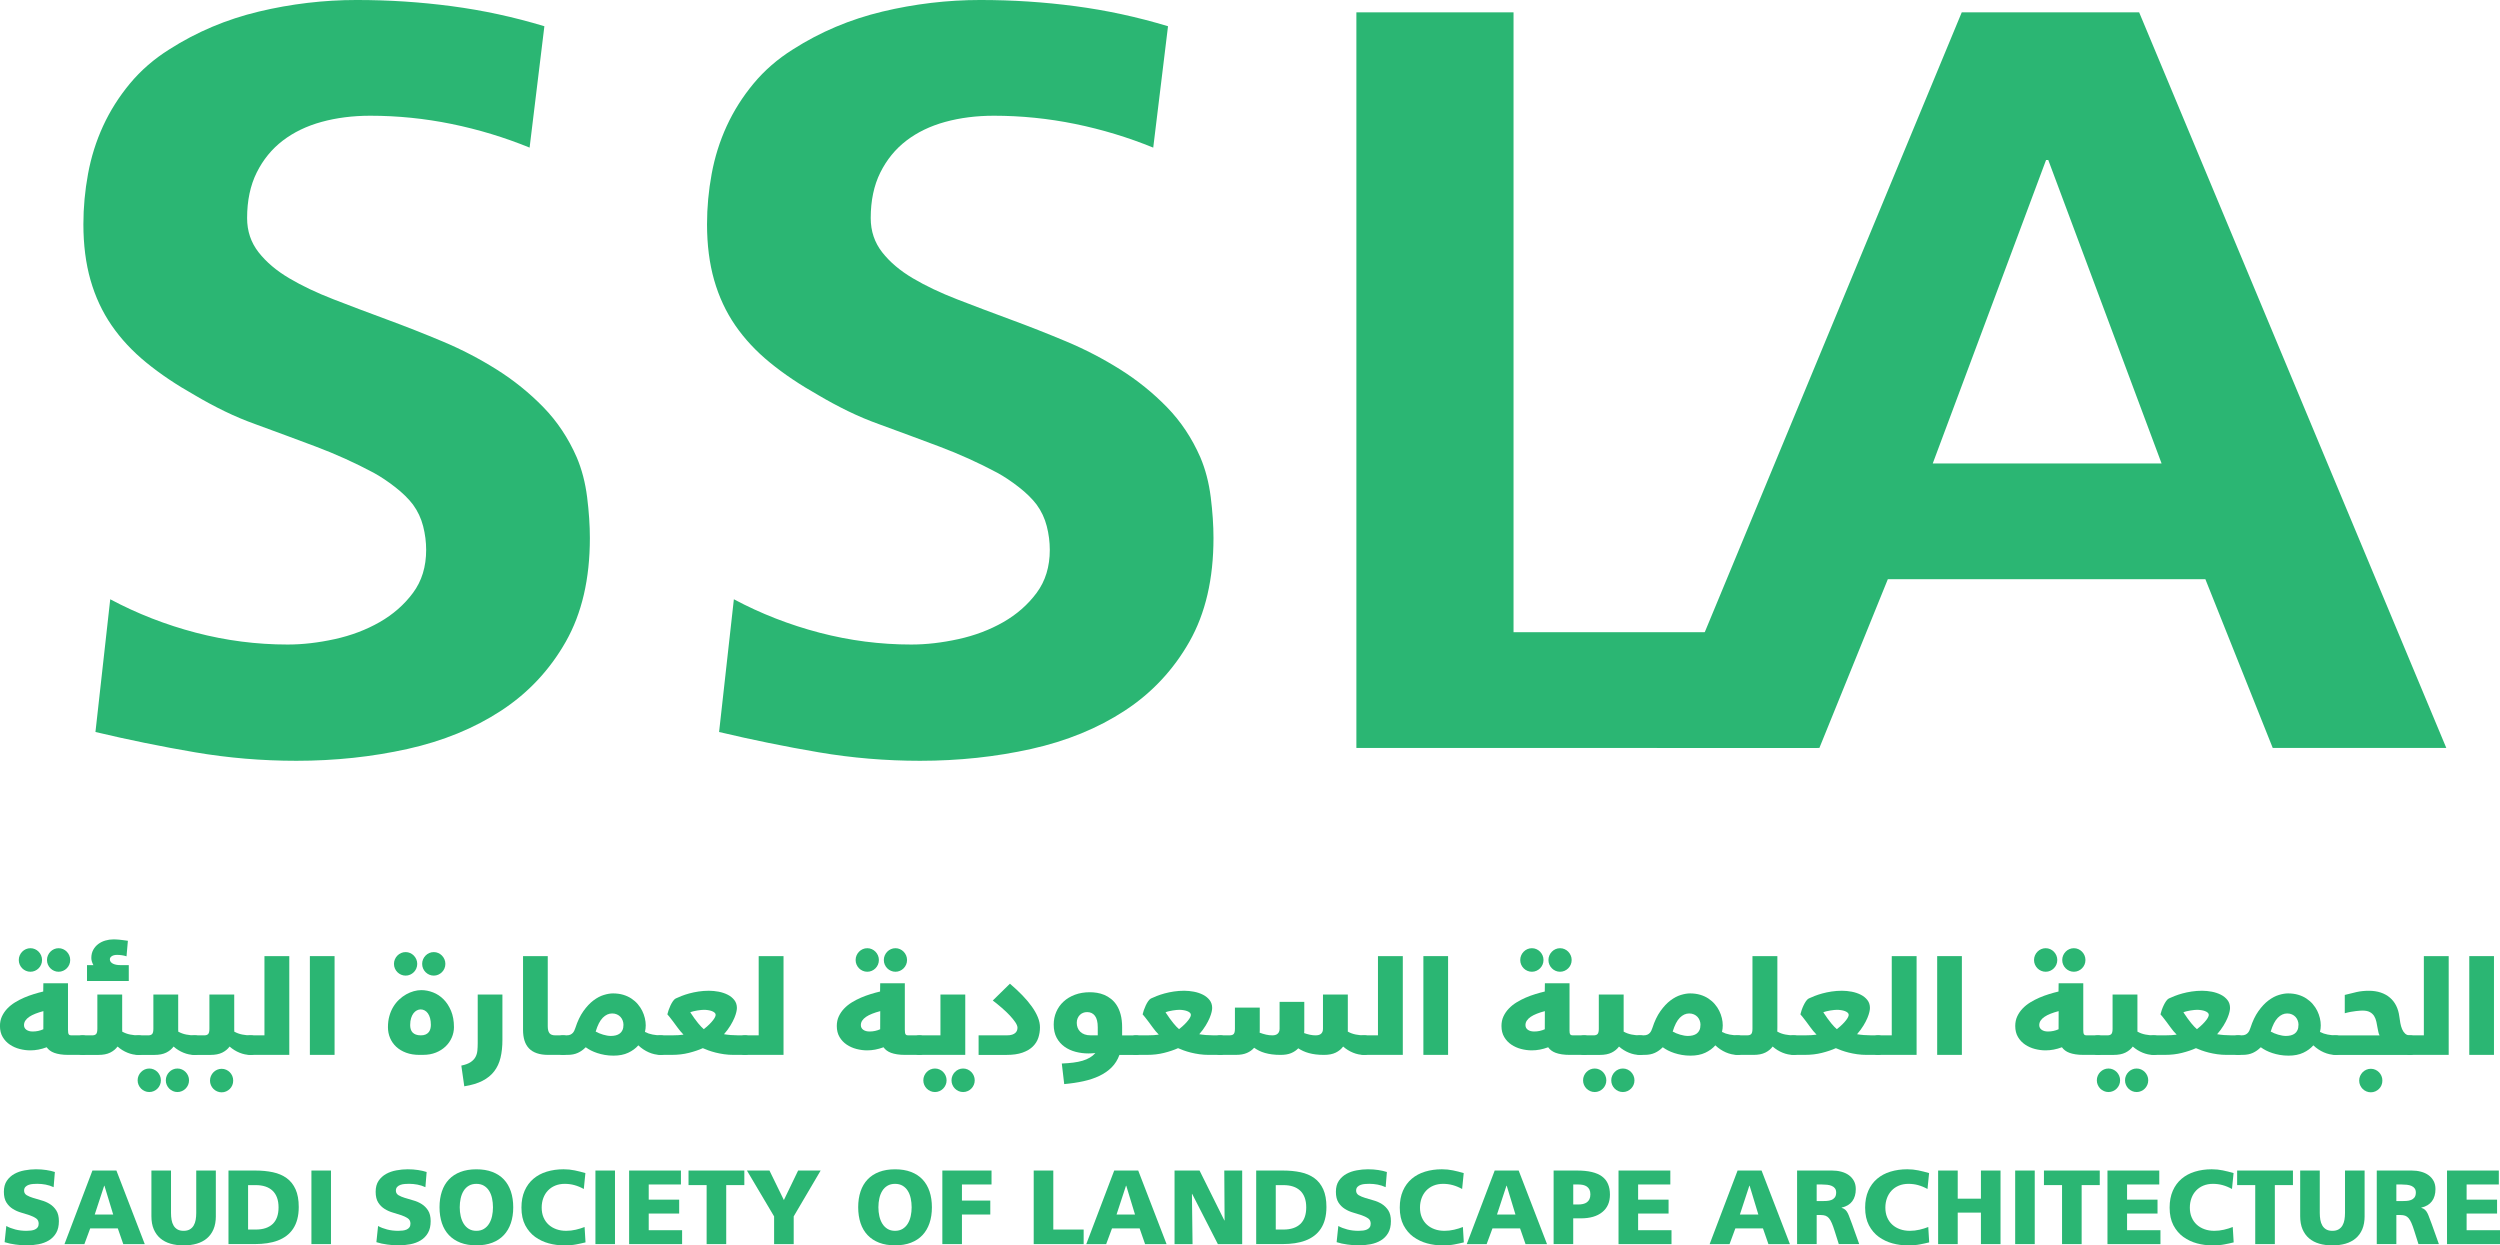 <?xml version="1.0" encoding="UTF-8"?>
<svg id="Layer_2" data-name="Layer 2" xmlns="http://www.w3.org/2000/svg" viewBox="0 0 1210.81 603.17">
  <defs>
    <style>
      .cls-1 {
        fill: #2bb673;
        stroke-width: 0px;
      }
    </style>
  </defs>
  <g id="Layer_1-2" data-name="Layer 1">
    <g>
      <g>
        <g>
          <path class="cls-1" d="m256.52,71.5c-12.2-4.98-24.79-8.8-37.79-11.46-12.99-2.65-26.12-3.99-39.38-3.99-8.49,0-16.35,1-23.6,2.99-7.25,1.99-13.52,5.03-18.83,9.09-5.3,4.07-9.5,9.22-12.6,15.45-3.09,6.23-4.64,13.58-4.64,22.05,0,6.31,1.86,11.83,5.57,16.57,3.71,4.73,8.66,8.93,14.85,12.58,6.19,3.66,13.35,7.06,21.48,10.21,8.13,3.16,16.71,6.4,25.72,9.72,9.02,3.32,18.07,6.89,27.18,10.71,9.1,3.82,17.81,8.35,26.12,13.58,8.31,5.23,15.82,11.3,22.54,18.19,6.72,6.89,12.11,14.99,16.18,24.29,2.47,5.82,4.15,12.25,5.04,19.31.88,7.06,1.33,13.66,1.33,19.81,0,19.77-3.89,36.5-11.67,50.2-7.78,13.7-18.21,24.83-31.29,33.38-13.08,8.56-28.2,14.74-45.35,18.56-17.15,3.82-35.09,5.73-53.83,5.73-16.62,0-32.97-1.37-49.06-4.11-16.09-2.74-32.18-6.02-48.26-9.84l7.16-64.28c13.08,6.98,26.92,12.38,41.5,16.19,14.58,3.82,29.39,5.73,44.42,5.73,7.25,0,14.85-.87,22.81-2.62,7.96-1.74,15.2-4.49,21.74-8.22,6.54-3.74,11.93-8.47,16.18-14.2s6.36-12.66,6.36-20.8c0-3.82-.49-7.64-1.46-11.46-.97-3.82-2.61-7.31-4.91-10.46-2.12-2.82-5-5.64-8.62-8.47-3.63-2.82-7.12-5.15-10.47-6.98-9.02-4.82-18.39-9.05-28.11-12.71-9.72-3.65-19.36-7.23-28.9-10.71-5.13-1.83-10.17-3.94-15.12-6.35-4.95-2.41-9.81-5.02-14.58-7.85-8.84-4.98-16.62-10.21-23.34-15.7-6.72-5.48-12.33-11.5-16.84-18.06-4.51-6.56-7.91-13.87-10.21-21.92-2.3-8.05-3.45-17.07-3.45-27.03,0-8.14.75-16.28,2.25-24.42,1.5-8.14,3.93-15.86,7.29-23.17,3.36-7.31,7.69-14.16,12.99-20.55,5.3-6.39,11.67-11.92,19.09-16.57,13.26-8.47,27.71-14.57,43.36-18.31,15.65-3.74,31.42-5.61,47.33-5.61s30.89,1,46.01,2.99,30.1,5.23,44.95,9.72l-7.16,58.8Z"/>
          <path class="cls-1" d="m558.55,71.5c-12.2-4.98-24.79-8.8-37.79-11.46-12.99-2.65-26.12-3.99-39.38-3.99-8.49,0-16.35,1-23.6,2.99-7.25,1.99-13.52,5.03-18.83,9.09-5.3,4.07-9.5,9.22-12.6,15.45-3.09,6.23-4.64,13.58-4.64,22.05,0,6.31,1.86,11.83,5.57,16.57,3.71,4.73,8.66,8.93,14.85,12.58,6.19,3.66,13.35,7.06,21.48,10.21,8.13,3.16,16.71,6.4,25.72,9.72,9.02,3.32,18.07,6.89,27.18,10.71,9.1,3.82,17.81,8.35,26.12,13.58,8.31,5.23,15.82,11.3,22.54,18.19,6.72,6.89,12.11,14.99,16.18,24.29,2.47,5.82,4.15,12.25,5.04,19.31.88,7.06,1.33,13.66,1.33,19.81,0,19.77-3.89,36.5-11.67,50.2-7.78,13.7-18.21,24.83-31.29,33.38-13.08,8.56-28.2,14.74-45.34,18.56-17.15,3.82-35.09,5.73-53.83,5.73-16.62,0-32.97-1.37-49.06-4.11-16.09-2.74-32.18-6.02-48.26-9.84l7.16-64.28c13.08,6.98,26.92,12.38,41.5,16.19,14.58,3.82,29.39,5.73,44.42,5.73,7.25,0,14.85-.87,22.81-2.62,7.96-1.74,15.2-4.49,21.74-8.22,6.54-3.74,11.93-8.47,16.18-14.2,4.24-5.73,6.36-12.66,6.36-20.8,0-3.82-.49-7.64-1.46-11.46-.97-3.82-2.61-7.31-4.91-10.46-2.12-2.82-5-5.64-8.62-8.47-3.62-2.82-7.12-5.15-10.47-6.98-9.02-4.82-18.39-9.05-28.11-12.71-9.72-3.65-19.36-7.23-28.9-10.71-5.13-1.83-10.17-3.94-15.12-6.35-4.95-2.41-9.81-5.02-14.58-7.85-8.84-4.98-16.62-10.21-23.34-15.7-6.72-5.48-12.33-11.5-16.84-18.06-4.51-6.56-7.91-13.87-10.21-21.92-2.3-8.05-3.45-17.07-3.45-27.03,0-8.14.75-16.28,2.25-24.42,1.5-8.14,3.93-15.86,7.29-23.17,3.36-7.31,7.69-14.16,12.99-20.55,5.3-6.39,11.67-11.92,19.09-16.57,13.26-8.47,27.71-14.57,43.36-18.31,15.65-3.74,31.42-5.61,47.33-5.61s30.89,1,46.01,2.99,30.1,5.23,44.95,9.72l-7.16,58.8Z"/>
          <path class="cls-1" d="m656.93,5.98h76.11v300.21h147.17v56.06h-223.28V5.98Z"/>
        </g>
        <path class="cls-1" d="m950.12,5.98h85.92l148.76,356.27h-84.06l-32.62-81.72h-153.8l-33.15,81.72h-78.76L950.12,5.98Zm41.9,71.5h-1.06l-54.89,146.99h110.84l-54.89-146.99Z"/>
        <g>
          <path class="cls-1" d="m32.95,498.91c0,.49.02.89.07,1.21.04.32.13.58.25.78.12.2.29.34.5.42.21.08.49.12.85.12h5.41c.51,0,.91.07,1.21.22.3.14.52.37.66.66.14.3.23.69.27,1.18.03.49.05,1.06.05,1.73v1.76c0,.86-.04,1.56-.12,2.08-.08.52-.2.91-.37,1.18-.17.27-.39.44-.66.53-.28.09-.63.13-1.05.13h-6.94c-1.46,0-2.76-.09-3.89-.27-1.13-.18-2.11-.42-2.94-.73-.83-.31-1.54-.69-2.14-1.15-.6-.45-1.1-.97-1.5-1.54-1.4.51-2.74.89-4.02,1.13-1.28.24-2.59.37-3.92.37-1.71,0-3.43-.23-5.17-.68-1.74-.45-3.32-1.16-4.73-2.11-1.42-.95-2.57-2.18-3.46-3.67-.89-1.49-1.33-3.28-1.33-5.36,0-1.71.32-3.25.96-4.63.64-1.38,1.5-2.64,2.57-3.77s2.32-2.13,3.74-3.01c1.42-.87,2.9-1.64,4.45-2.31,1.55-.66,3.12-1.24,4.72-1.73,1.59-.49,3.1-.9,4.52-1.23,0-.64.01-1.3.03-1.98.02-.67.03-1.34.03-2.01h11.93v22.69Zm-23.85-33.95c0-.8.15-1.54.45-2.23.3-.69.7-1.29,1.21-1.81.51-.52,1.11-.93,1.79-1.23.69-.3,1.42-.45,2.19-.45s1.5.15,2.18.45c.68.3,1.27.71,1.78,1.23.51.52.91,1.12,1.21,1.81.3.69.45,1.43.45,2.23s-.15,1.54-.45,2.23-.7,1.28-1.21,1.79c-.51.51-1.1.91-1.78,1.21-.68.3-1.4.45-2.18.45s-1.51-.15-2.19-.45c-.69-.3-1.28-.7-1.79-1.21-.51-.51-.91-1.11-1.21-1.79s-.45-1.43-.45-2.23Zm11.93,24.75c-1.44.38-2.74.79-3.9,1.25s-2.15.96-2.96,1.51-1.43,1.16-1.88,1.83c-.44.66-.66,1.39-.66,2.19,0,.95.39,1.71,1.16,2.26.77.55,1.79.83,3.06.83.91,0,1.8-.09,2.67-.28.87-.19,1.7-.46,2.47-.81l.03-8.77Zm1.73-24.75c0-.8.15-1.54.45-2.23.3-.69.7-1.29,1.21-1.81.51-.52,1.1-.93,1.78-1.23.68-.3,1.4-.45,2.18-.45s1.5.15,2.18.45c.68.3,1.27.71,1.78,1.23.51.52.91,1.12,1.21,1.81.3.69.45,1.43.45,2.23s-.15,1.54-.45,2.23-.7,1.28-1.21,1.79c-.51.51-1.1.91-1.78,1.21-.68.3-1.4.45-2.18.45s-1.5-.15-2.18-.45c-.68-.3-1.27-.7-1.78-1.21-.51-.51-.91-1.11-1.21-1.79s-.45-1.43-.45-2.23Z"/>
          <path class="cls-1" d="m59.2,498.85v.4c0,.13-.01.25-.03.37,1.2.69,2.49,1.16,3.87,1.43,1.38.27,2.71.4,3.97.4h.17c.53,0,.94.07,1.23.22.29.14.51.37.66.66.15.3.25.69.28,1.18.03.49.05,1.06.05,1.73v1.76c0,.86-.04,1.56-.12,2.08-.08.52-.2.91-.37,1.18-.17.27-.39.44-.68.53-.29.09-.64.13-1.06.13h-.27c-1.68,0-3.4-.35-5.15-1.06-1.75-.71-3.36-1.71-4.82-2.99-.89,1.22-2.08,2.2-3.57,2.94-1.5.74-3.39,1.11-5.7,1.11h-7.71c-.42,0-.77-.04-1.06-.13-.29-.09-.52-.27-.68-.53-.17-.27-.29-.66-.37-1.18-.08-.52-.12-1.21-.12-2.08v-1.76c0-.67.02-1.24.05-1.73.03-.49.13-.88.28-1.18.16-.3.38-.52.66-.66.29-.14.7-.22,1.23-.22h4.65c.93,0,1.59-.22,1.98-.67.39-.44.58-1.28.58-2.52v-16.58h12.02v17.17Zm2.09-35.68c-.75-.24-1.51-.42-2.28-.53-.76-.11-1.52-.17-2.28-.17-1.11,0-1.97.21-2.59.63s-.93.92-.93,1.5c0,.53.15.97.45,1.33.3.35.69.64,1.16.86.48.22,1.01.38,1.59.48.59.1,1.17.15,1.74.15h4.22v7.71h-20.23v-7.71h3.09c-.31-.58-.55-1.15-.73-1.73s-.27-1.14-.27-1.69c0-1.53.32-2.86.95-4,.63-1.14,1.45-2.08,2.46-2.82,1.01-.74,2.14-1.3,3.4-1.66,1.26-.37,2.52-.55,3.79-.55.42,0,.86,0,1.31.02.45.01.95.04,1.5.1.54.06,1.16.13,1.86.22.7.09,1.51.2,2.44.33l-.66,7.54Z"/>
          <path class="cls-1" d="m86.33,498.85v.4c0,.13-.01.25-.03.37,1.2.69,2.49,1.16,3.87,1.43,1.38.27,2.71.4,3.97.4h.17c.53,0,.94.07,1.23.22.29.14.51.37.66.66.15.3.25.69.28,1.18.03.49.05,1.06.05,1.73v1.76c0,.86-.04,1.56-.12,2.08-.08.52-.2.91-.37,1.18-.17.27-.39.44-.68.53-.29.09-.64.13-1.06.13h-.27c-1.68,0-3.4-.35-5.15-1.06-1.75-.71-3.36-1.71-4.82-2.99-.89,1.22-2.08,2.2-3.57,2.94-1.5.74-3.39,1.11-5.7,1.11h-7.71c-.42,0-.77-.04-1.06-.13-.29-.09-.52-.27-.68-.53-.17-.27-.29-.66-.37-1.18-.08-.52-.12-1.21-.12-2.08v-1.76c0-.67.02-1.24.05-1.73.03-.49.13-.88.28-1.18.16-.3.38-.52.66-.66.29-.14.7-.22,1.23-.22h4.65c.93,0,1.59-.22,1.98-.67.39-.44.58-1.28.58-2.52v-16.58h12.02v17.17Zm-19.67,24.38c0-.8.15-1.54.45-2.23s.7-1.29,1.21-1.81c.51-.52,1.11-.93,1.79-1.23.69-.3,1.42-.45,2.19-.45s1.5.15,2.18.45c.68.3,1.27.71,1.78,1.23.51.52.91,1.12,1.21,1.81.3.69.45,1.43.45,2.23s-.15,1.54-.45,2.22c-.3.69-.7,1.29-1.21,1.79-.51.51-1.1.91-1.78,1.21-.68.3-1.4.45-2.18.45s-1.51-.15-2.19-.45c-.69-.3-1.28-.7-1.79-1.21-.51-.51-.91-1.11-1.21-1.79s-.45-1.43-.45-2.22Zm13.65,0c0-.8.15-1.54.45-2.23s.7-1.29,1.21-1.81c.51-.52,1.1-.93,1.78-1.23.68-.3,1.4-.45,2.18-.45s1.5.15,2.18.45c.68.3,1.27.71,1.78,1.23.51.52.91,1.12,1.21,1.81.3.69.45,1.43.45,2.23s-.15,1.54-.45,2.22c-.3.69-.7,1.29-1.21,1.79-.51.51-1.1.91-1.78,1.21-.68.3-1.4.45-2.18.45s-1.5-.15-2.18-.45c-.68-.3-1.27-.7-1.78-1.21-.51-.51-.91-1.11-1.21-1.79s-.45-1.43-.45-2.22Z"/>
          <path class="cls-1" d="m113.47,498.85v.4c0,.13-.01.25-.03.37,1.2.69,2.49,1.16,3.87,1.43,1.38.27,2.71.4,3.97.4h.17c.53,0,.94.07,1.23.22.29.14.51.37.66.66.15.3.25.69.28,1.18.03.49.05,1.06.05,1.73v1.76c0,.86-.04,1.56-.12,2.08-.08.52-.2.91-.37,1.18-.17.27-.39.44-.68.53-.29.09-.64.13-1.06.13h-.27c-1.68,0-3.4-.35-5.15-1.06-1.75-.71-3.36-1.71-4.82-2.99-.89,1.22-2.08,2.2-3.57,2.94-1.5.74-3.39,1.11-5.7,1.11h-7.71c-.42,0-.77-.04-1.06-.13-.29-.09-.52-.27-.68-.53-.17-.27-.29-.66-.37-1.18-.08-.52-.12-1.21-.12-2.08v-1.76c0-.67.02-1.24.05-1.73.03-.49.13-.88.28-1.18.16-.3.38-.52.66-.66.29-.14.7-.22,1.23-.22h4.65c.93,0,1.59-.22,1.98-.67.39-.44.58-1.28.58-2.52v-16.58h12.02v17.17Zm-11.76,24.52c0-.8.15-1.54.45-2.23.3-.69.7-1.29,1.21-1.81.51-.52,1.11-.93,1.79-1.23s1.42-.45,2.19-.45,1.5.15,2.18.45c.68.3,1.27.71,1.78,1.23.51.52.91,1.12,1.2,1.81.29.69.43,1.43.43,2.23s-.14,1.54-.43,2.22c-.29.69-.69,1.29-1.2,1.79-.51.51-1.1.91-1.78,1.21-.68.3-1.4.45-2.18.45s-1.51-.15-2.19-.45c-.69-.3-1.28-.7-1.79-1.21-.51-.51-.91-1.11-1.21-1.79-.3-.69-.45-1.43-.45-2.22Z"/>
          <path class="cls-1" d="m121.38,510.91c-.42,0-.77-.04-1.06-.13-.29-.09-.52-.27-.68-.53-.17-.27-.29-.66-.37-1.18-.08-.52-.12-1.21-.12-2.08v-1.76c0-.67.02-1.24.05-1.73.03-.49.13-.88.28-1.18.16-.3.38-.52.66-.66.29-.14.7-.22,1.23-.22h6.71v-38.37h12.03v47.83h-18.74Z"/>
          <path class="cls-1" d="m150.08,463.07h11.96v47.83h-11.96v-47.83Z"/>
          <path class="cls-1" d="m203.2,510.91c-2.44,0-4.6-.35-6.49-1.05-1.89-.7-3.49-1.66-4.8-2.87-1.31-1.22-2.3-2.64-2.99-4.27-.69-1.63-1.03-3.37-1.03-5.23,0-1.97.23-3.78.7-5.43.46-1.65,1.1-3.14,1.91-4.47.81-1.33,1.75-2.49,2.82-3.49,1.07-1,2.21-1.83,3.4-2.51,1.2-.67,2.42-1.18,3.67-1.53,1.25-.34,2.47-.52,3.67-.52,1.88,0,3.77.37,5.66,1.1,1.89.73,3.59,1.84,5.08,3.34,1.49,1.49,2.71,3.37,3.65,5.61.94,2.25,1.41,4.88,1.41,7.89,0,1.73-.35,3.4-1.05,5.02-.7,1.62-1.69,3.05-2.99,4.3-1.3,1.25-2.86,2.25-4.7,2.99-1.84.74-3.9,1.11-6.18,1.11h-1.76Zm-12.39-44.08c0-.8.15-1.54.45-2.22.3-.69.7-1.29,1.21-1.81.51-.52,1.11-.93,1.79-1.23.69-.3,1.42-.45,2.19-.45s1.5.15,2.18.45c.68.3,1.27.71,1.78,1.23.51.52.91,1.12,1.21,1.81.3.69.45,1.43.45,2.22s-.15,1.54-.45,2.23-.7,1.28-1.21,1.79c-.51.51-1.1.91-1.78,1.21-.68.3-1.4.45-2.18.45s-1.51-.15-2.19-.45c-.69-.3-1.28-.7-1.79-1.21-.51-.51-.91-1.11-1.21-1.79s-.45-1.43-.45-2.23Zm7.84,29.56c0,.78.09,1.47.28,2.09.19.62.49,1.15.9,1.58.41.43.94.77,1.59,1.01.65.24,1.46.37,2.41.37s1.71-.14,2.34-.43c.63-.29,1.13-.67,1.5-1.15.37-.48.63-1.02.78-1.63.15-.61.23-1.22.23-1.84,0-1.22-.13-2.3-.38-3.24-.25-.94-.61-1.73-1.06-2.36-.45-.63-.99-1.11-1.59-1.43-.61-.32-1.26-.48-1.94-.48-.6,0-1.2.16-1.81.47-.61.31-1.15.78-1.63,1.39-.48.62-.86,1.4-1.16,2.34-.3.94-.45,2.04-.45,3.3Zm5.81-29.56c0-.8.15-1.54.45-2.22.3-.69.7-1.29,1.21-1.81.51-.52,1.1-.93,1.78-1.23.68-.3,1.4-.45,2.18-.45s1.5.15,2.18.45c.68.3,1.27.71,1.78,1.23.51.52.91,1.12,1.21,1.81.3.69.45,1.43.45,2.22s-.15,1.54-.45,2.23-.7,1.28-1.21,1.79c-.51.51-1.1.91-1.78,1.21-.68.3-1.4.45-2.18.45s-1.5-.15-2.18-.45c-.68-.3-1.27-.7-1.78-1.21-.51-.51-.91-1.11-1.21-1.79s-.45-1.43-.45-2.23Z"/>
          <path class="cls-1" d="m223.43,516.09c1.93-.4,3.42-.95,4.48-1.66,1.06-.71,1.85-1.53,2.36-2.46s.82-1.96.93-3.09c.11-1.13.17-2.34.17-3.62v-23.58h11.96v21.96c0,3.21-.3,6.08-.91,8.6-.61,2.53-1.62,4.72-3.05,6.59s-3.32,3.42-5.68,4.63c-2.36,1.22-5.31,2.1-8.83,2.66l-1.43-10.03Z"/>
          <path class="cls-1" d="m253.33,463.07h11.96v33.95c0,1.55.28,2.67.83,3.37.55.7,1.47,1.05,2.76,1.05h3.82c.53,0,.94.07,1.23.22.29.14.51.37.66.66.15.3.25.69.28,1.18.03.49.05,1.06.05,1.73v1.76c0,.86-.04,1.56-.12,2.08-.08.52-.2.91-.37,1.18-.17.27-.39.44-.68.53-.29.09-.64.13-1.06.13h-7.14c-2.14,0-3.99-.27-5.53-.8-1.55-.53-2.82-1.31-3.81-2.34-.99-1.03-1.72-2.3-2.19-3.8s-.7-3.23-.7-5.18v-35.71Z"/>
          <path class="cls-1" d="m283.62,507.25c-1.08,1.13-2.33,2.02-3.74,2.67-1.41.65-3.05.98-4.93.98h-2.29c-.42,0-.77-.04-1.05-.13-.28-.09-.5-.27-.68-.53-.18-.27-.3-.66-.38-1.18-.08-.52-.12-1.21-.12-2.08v-1.76c0-.67.02-1.24.05-1.73.03-.49.13-.88.28-1.18.16-.3.38-.52.66-.66.29-.14.7-.22,1.23-.22h1.86c.66,0,1.22-.1,1.68-.3.45-.2.84-.47,1.16-.8.32-.33.58-.71.78-1.13.2-.42.38-.86.53-1.33,1.06-3.28,2.36-6,3.9-8.16,1.54-2.16,3.15-3.88,4.83-5.15,1.68-1.27,3.36-2.16,5.03-2.67,1.67-.51,3.16-.76,4.47-.76,1.79,0,3.43.22,4.92.66,1.48.44,2.81,1.05,3.99,1.83,1.17.78,2.2,1.67,3.07,2.69.87,1.02,1.59,2.1,2.16,3.24.56,1.14.99,2.32,1.28,3.54.29,1.22.43,2.39.43,3.52,0,1.02-.12,2.08-.37,3.19,1.17.6,2.41,1.02,3.72,1.26s2.56.37,3.75.37h.17c.53,0,.94.07,1.23.22.29.14.51.37.66.66.15.3.25.69.28,1.18.03.49.05,1.06.05,1.73v1.76c0,.86-.04,1.56-.12,2.08-.08.52-.2.91-.37,1.18-.17.27-.39.44-.68.53-.29.09-.64.13-1.06.13h-.27c-.91,0-1.83-.11-2.76-.32-.93-.21-1.85-.51-2.76-.91-.91-.4-1.79-.88-2.64-1.45-.85-.56-1.66-1.21-2.41-1.94-1.28,1.46-2.92,2.66-4.9,3.59-1.98.93-4.36,1.4-7.13,1.4-1.51,0-2.91-.12-4.22-.35s-2.52-.53-3.64-.9c-1.12-.37-2.14-.79-3.06-1.26-.92-.48-1.72-.97-2.41-1.48l-.23-.03Zm18.34-10.9c0-.71-.12-1.39-.37-2.06s-.6-1.25-1.06-1.76c-.46-.51-1.04-.92-1.73-1.23-.69-.31-1.46-.46-2.33-.46-1.64,0-3.15.69-4.52,2.06-1.37,1.37-2.52,3.61-3.45,6.71.49.29,1.04.56,1.66.81.62.25,1.26.48,1.91.68s1.31.35,1.96.46c.65.11,1.26.17,1.81.17.86,0,1.67-.09,2.41-.28.74-.19,1.39-.49,1.94-.91.55-.42.99-.97,1.3-1.66s.47-1.53.47-2.53Z"/>
          <path class="cls-1" d="m363.05,506.99c0,.86-.04,1.56-.12,2.08-.08.52-.2.91-.37,1.18-.17.27-.39.44-.68.53-.29.09-.64.13-1.06.13h-5.51c-1.59,0-3.13-.11-4.6-.32-1.47-.21-2.85-.48-4.12-.8-1.27-.32-2.44-.68-3.49-1.06-1.05-.39-1.95-.75-2.71-1.08-1.97.89-4.23,1.65-6.78,2.29-2.55.64-5.25.96-8.11.96h-5.55c-.42,0-.77-.04-1.06-.13-.29-.09-.52-.27-.68-.53-.17-.27-.29-.66-.37-1.18-.08-.52-.12-1.21-.12-2.08v-1.76c0-.67.02-1.24.05-1.73.03-.49.13-.88.28-1.18.16-.3.38-.52.66-.66.29-.14.7-.22,1.23-.22h5.98c.91,0,1.79-.03,2.66-.08.86-.05,1.68-.14,2.46-.25-1.13-1.15-2.1-2.31-2.92-3.47-.82-1.16-1.55-2.15-2.19-2.97-.62-.82-1.16-1.51-1.61-2.08-.45-.56-.79-.97-1.01-1.21l-.1-.07c.13-.6.33-1.28.6-2.06.27-.77.58-1.54.93-2.29.35-.75.74-1.43,1.16-2.04.42-.61.86-1.05,1.33-1.31.8-.38,1.75-.79,2.87-1.23,1.12-.44,2.37-.85,3.75-1.23,1.38-.38,2.87-.69,4.47-.93,1.59-.24,3.27-.37,5.02-.37,1.55,0,3.13.16,4.73.46,1.6.31,3.06.8,4.37,1.46,1.31.66,2.38,1.53,3.21,2.59s1.25,2.35,1.25,3.85c0,.47-.09,1.11-.27,1.93-.18.82-.5,1.78-.96,2.89-.47,1.11-1.1,2.33-1.91,3.67-.81,1.34-1.84,2.74-3.11,4.2,1.06.18,2.14.31,3.24.4s2.16.13,3.21.13h3.72c.53,0,.94.07,1.23.22.29.14.51.37.66.66s.25.69.28,1.18c.03.49.05,1.06.05,1.73v1.76Zm-22.19-8.54c1.11-.86,2.03-1.67,2.76-2.41.73-.74,1.32-1.4,1.76-1.98.44-.58.76-1.08.95-1.51.19-.43.28-.78.28-1.05,0-.4-.18-.75-.53-1.06-.35-.31-.8-.56-1.35-.76s-1.15-.35-1.83-.45c-.68-.1-1.33-.15-1.98-.15-.35,0-.81.03-1.36.08-.55.06-1.14.13-1.76.23-.62.1-1.24.22-1.86.37-.62.14-1.16.32-1.63.52,1.46,2.21,2.72,3.97,3.79,5.26s1.98,2.26,2.76,2.91Z"/>
          <path class="cls-1" d="m360.75,510.91c-.42,0-.77-.04-1.06-.13-.29-.09-.52-.27-.68-.53-.17-.27-.29-.66-.37-1.18-.08-.52-.12-1.21-.12-2.08v-1.76c0-.67.02-1.24.05-1.73.03-.49.13-.88.28-1.18.16-.3.38-.52.66-.66.29-.14.7-.22,1.23-.22h6.71v-38.37h12.03v47.83h-18.74Z"/>
          <path class="cls-1" d="m438.25,498.91c0,.49.02.89.07,1.21.04.32.13.58.25.78.12.2.29.34.5.42.21.08.49.12.85.12h5.41c.51,0,.91.07,1.21.22.3.14.52.37.66.66.14.3.23.69.27,1.18.03.49.05,1.06.05,1.73v1.76c0,.86-.04,1.56-.12,2.08-.08.52-.2.91-.37,1.18-.17.27-.39.44-.66.53-.28.09-.63.13-1.05.13h-6.94c-1.46,0-2.76-.09-3.89-.27-1.13-.18-2.11-.42-2.94-.73-.83-.31-1.54-.69-2.14-1.15-.6-.45-1.1-.97-1.5-1.54-1.4.51-2.74.89-4.02,1.13-1.28.24-2.59.37-3.92.37-1.71,0-3.43-.23-5.17-.68-1.74-.45-3.32-1.16-4.73-2.11-1.42-.95-2.57-2.18-3.46-3.67-.89-1.49-1.33-3.28-1.33-5.36,0-1.71.32-3.25.96-4.63.64-1.38,1.5-2.64,2.57-3.77s2.32-2.13,3.74-3.01c1.42-.87,2.9-1.64,4.45-2.31,1.55-.66,3.12-1.24,4.72-1.73,1.59-.49,3.1-.9,4.52-1.23,0-.64.01-1.3.03-1.98.02-.67.03-1.34.03-2.01h11.93v22.69Zm-23.85-33.95c0-.8.15-1.54.45-2.23.3-.69.7-1.29,1.21-1.81.51-.52,1.11-.93,1.79-1.23.69-.3,1.42-.45,2.19-.45s1.5.15,2.18.45c.68.3,1.27.71,1.78,1.23.51.52.91,1.12,1.21,1.81.3.69.45,1.43.45,2.23s-.15,1.54-.45,2.23-.7,1.28-1.21,1.79c-.51.51-1.1.91-1.78,1.21-.68.3-1.4.45-2.18.45s-1.51-.15-2.19-.45c-.69-.3-1.28-.7-1.79-1.21-.51-.51-.91-1.11-1.21-1.79s-.45-1.43-.45-2.23Zm11.93,24.75c-1.44.38-2.74.79-3.9,1.25s-2.15.96-2.96,1.51-1.43,1.16-1.88,1.83c-.44.66-.66,1.39-.66,2.19,0,.95.39,1.71,1.16,2.26.77.55,1.79.83,3.06.83.91,0,1.8-.09,2.67-.28.87-.19,1.7-.46,2.47-.81l.03-8.77Zm1.73-24.75c0-.8.15-1.54.45-2.23.3-.69.7-1.29,1.21-1.81.51-.52,1.1-.93,1.78-1.23.68-.3,1.4-.45,2.18-.45s1.5.15,2.18.45c.68.3,1.27.71,1.78,1.23.51.52.91,1.12,1.21,1.81.3.69.45,1.43.45,2.23s-.15,1.54-.45,2.23-.7,1.28-1.21,1.79c-.51.51-1.1.91-1.78,1.21-.68.3-1.4.45-2.18.45s-1.5-.15-2.18-.45c-.68-.3-1.27-.7-1.78-1.21-.51-.51-.91-1.11-1.21-1.79s-.45-1.43-.45-2.23Z"/>
          <path class="cls-1" d="m445.26,510.91c-.42,0-.77-.04-1.06-.13-.29-.09-.52-.27-.68-.53-.17-.27-.29-.66-.37-1.18-.08-.52-.12-1.21-.12-2.08v-1.76c0-.67.02-1.24.05-1.73.03-.49.13-.88.28-1.18.16-.3.38-.52.66-.66.29-.14.7-.22,1.23-.22h10.23v-19.76h12.02v29.23h-22.26Zm1.93,12.32c0-.8.15-1.54.45-2.23s.7-1.29,1.21-1.81c.51-.52,1.11-.93,1.79-1.23.69-.3,1.42-.45,2.19-.45s1.5.15,2.18.45c.68.3,1.27.71,1.78,1.23.51.52.91,1.12,1.21,1.81s.45,1.43.45,2.23-.15,1.54-.45,2.22-.7,1.29-1.21,1.79c-.51.51-1.1.91-1.78,1.21-.68.3-1.4.45-2.18.45s-1.51-.15-2.19-.45c-.69-.3-1.28-.7-1.79-1.21-.51-.51-.91-1.11-1.21-1.79s-.45-1.43-.45-2.22Zm13.65,0c0-.8.15-1.54.45-2.23s.7-1.29,1.21-1.81c.51-.52,1.1-.93,1.78-1.23.68-.3,1.4-.45,2.18-.45s1.5.15,2.18.45c.68.3,1.27.71,1.78,1.23.51.52.91,1.12,1.21,1.81s.45,1.43.45,2.23-.15,1.54-.45,2.22-.7,1.29-1.21,1.79c-.51.51-1.1.91-1.78,1.21-.68.3-1.4.45-2.18.45s-1.5-.15-2.18-.45c-.68-.3-1.27-.7-1.78-1.21-.51-.51-.91-1.11-1.21-1.79s-.45-1.43-.45-2.22Z"/>
          <path class="cls-1" d="m473.96,510.91v-9.47h13.72c1.02,0,1.86-.11,2.52-.33.66-.22,1.18-.51,1.56-.86.38-.35.64-.75.8-1.18.15-.43.23-.87.23-1.31,0-.73-.35-1.62-1.05-2.66-.7-1.04-1.61-2.16-2.74-3.36-1.13-1.2-2.41-2.41-3.84-3.65-1.43-1.24-2.87-2.41-4.33-3.52l8.3-8.14c2.24,1.91,4.25,3.79,6.05,5.65,1.79,1.86,3.32,3.68,4.58,5.45,1.26,1.77,2.23,3.5,2.91,5.18.68,1.68,1.01,3.3,1.01,4.85,0,1.77-.27,3.46-.8,5.07-.53,1.61-1.43,3.02-2.69,4.25-1.26,1.23-2.93,2.21-5,2.94s-4.63,1.1-7.69,1.1h-13.55Z"/>
          <path class="cls-1" d="m514.26,515.09c2.06-.09,3.92-.24,5.58-.45,1.66-.21,3.16-.51,4.48-.91,1.33-.4,2.5-.9,3.52-1.51,1.02-.61,1.92-1.34,2.69-2.21-.6.07-1.2.12-1.79.15s-1.14.05-1.63.05c-2.08,0-4.12-.26-6.13-.78-2-.52-3.8-1.34-5.38-2.46-1.58-1.12-2.86-2.56-3.82-4.33s-1.44-3.91-1.44-6.41c0-2.19.41-4.24,1.23-6.14.82-1.9,1.99-3.57,3.52-4.98,1.53-1.42,3.37-2.53,5.53-3.34,2.16-.81,4.57-1.21,7.23-1.21,1.08,0,2.23.09,3.44.28,1.21.19,2.39.53,3.54,1.01s2.25,1.14,3.29,1.96c1.04.82,1.96,1.86,2.76,3.11s1.43,2.75,1.89,4.49.7,3.76.7,6.06v3.99h6.74c.53,0,.94.07,1.23.22.29.14.51.37.66.66s.25.69.28,1.18c.03.49.05,1.06.05,1.73v1.76c0,.86-.04,1.56-.12,2.08-.08.52-.2.91-.37,1.18-.17.27-.39.44-.68.53-.29.09-.64.13-1.06.13h-8.04c-.86,2.37-2.12,4.38-3.77,6.03-1.65,1.65-3.63,3.02-5.93,4.12-2.3,1.1-4.89,1.96-7.77,2.59-2.88.63-5.97,1.09-9.27,1.38l-1.16-9.93Zm7.24-19.73c0,.86.14,1.66.42,2.39.28.73.69,1.37,1.25,1.93.55.55,1.26.99,2.11,1.3.85.31,1.84.46,2.97.46h3.42v-3.89c0-2.52-.46-4.38-1.38-5.58-.92-1.2-2.18-1.79-3.77-1.79-.71,0-1.37.12-1.98.37-.61.24-1.13.59-1.58,1.05-.44.45-.8,1-1.06,1.63s-.4,1.35-.4,2.14Z"/>
          <path class="cls-1" d="m593.22,506.99c0,.86-.04,1.56-.12,2.08-.08.52-.2.91-.37,1.18-.17.27-.39.44-.68.53-.29.09-.64.13-1.06.13h-5.51c-1.59,0-3.13-.11-4.6-.32-1.47-.21-2.85-.48-4.12-.8-1.27-.32-2.44-.68-3.49-1.06-1.05-.39-1.96-.75-2.71-1.08-1.97.89-4.23,1.65-6.78,2.29-2.55.64-5.25.96-8.1.96h-5.55c-.42,0-.78-.04-1.06-.13-.29-.09-.51-.27-.68-.53-.17-.27-.29-.66-.37-1.18-.08-.52-.12-1.21-.12-2.08v-1.76c0-.67.02-1.24.05-1.73.03-.49.13-.88.28-1.18.16-.3.38-.52.66-.66.29-.14.7-.22,1.23-.22h5.98c.91,0,1.79-.03,2.66-.08.86-.05,1.68-.14,2.46-.25-1.13-1.15-2.1-2.31-2.92-3.47-.82-1.16-1.55-2.15-2.19-2.97-.62-.82-1.16-1.51-1.61-2.08s-.79-.97-1.01-1.21l-.1-.07c.13-.6.33-1.28.6-2.06.27-.77.58-1.54.93-2.29.35-.75.74-1.43,1.16-2.04.42-.61.86-1.05,1.33-1.31.8-.38,1.75-.79,2.87-1.23,1.12-.44,2.37-.85,3.75-1.23,1.38-.38,2.87-.69,4.47-.93,1.59-.24,3.27-.37,5.02-.37,1.55,0,3.13.16,4.73.46,1.61.31,3.06.8,4.37,1.46s2.38,1.53,3.21,2.59c.83,1.06,1.25,2.35,1.25,3.85,0,.47-.09,1.11-.27,1.93-.18.82-.5,1.78-.96,2.89-.46,1.11-1.1,2.33-1.91,3.67s-1.84,2.74-3.11,4.2c1.06.18,2.14.31,3.24.4,1.1.09,2.16.13,3.21.13h3.72c.53,0,.94.07,1.23.22.29.14.51.37.66.66s.25.69.28,1.18c.03.49.05,1.06.05,1.73v1.76Zm-22.19-8.54c1.11-.86,2.03-1.67,2.76-2.41.73-.74,1.32-1.4,1.76-1.98.44-.58.76-1.08.95-1.51.19-.43.28-.78.28-1.05,0-.4-.18-.75-.53-1.06s-.8-.56-1.34-.76c-.54-.2-1.15-.35-1.83-.45-.68-.1-1.33-.15-1.98-.15-.35,0-.81.03-1.36.08-.55.06-1.14.13-1.76.23s-1.24.22-1.86.37c-.62.14-1.16.32-1.63.52,1.46,2.21,2.72,3.97,3.79,5.26,1.06,1.3,1.98,2.26,2.76,2.91Z"/>
          <path class="cls-1" d="m637.25,501.44c.46,0,.91-.05,1.33-.15.42-.1.79-.27,1.12-.52.32-.24.58-.57.77-.98.19-.41.28-.92.28-1.54v-16.58h12.03v17.57c0,.13-.01.25-.03.37,1.2.69,2.49,1.16,3.87,1.43,1.38.27,2.71.4,3.97.4h.17c.53,0,.94.07,1.23.22.29.14.51.37.66.66s.25.69.28,1.18c.03.49.05,1.06.05,1.73v1.76c0,.86-.04,1.56-.12,2.08-.08.52-.2.91-.37,1.18-.17.27-.39.44-.68.53-.29.09-.64.13-1.06.13h-.27c-1.68,0-3.4-.35-5.15-1.06-1.75-.71-3.35-1.71-4.82-2.99-.88,1.22-2.08,2.2-3.57,2.94s-3.39,1.11-5.7,1.11c-1.48,0-2.83-.08-4.04-.23-1.21-.16-2.31-.37-3.31-.65-1-.28-1.91-.61-2.76-1-.84-.39-1.63-.83-2.36-1.31-.91.97-2.05,1.75-3.44,2.33-1.38.58-3.08.86-5.1.86-1.55,0-2.95-.08-4.2-.25-1.25-.17-2.39-.4-3.42-.7s-1.97-.66-2.81-1.08c-.84-.42-1.64-.9-2.39-1.43-.91,1.06-2.08,1.9-3.5,2.52s-3.19.93-5.3.93h-7.71c-.42,0-.78-.04-1.06-.13-.29-.09-.51-.27-.68-.53-.17-.27-.29-.66-.37-1.18-.08-.52-.12-1.21-.12-2.08v-1.76c0-.67.02-1.24.05-1.73.03-.49.13-.88.28-1.18.16-.3.38-.52.66-.66.29-.14.7-.22,1.23-.22h4.65c.93,0,1.59-.22,1.98-.67.39-.44.58-1.28.58-2.52v-10.23h12.03v10.83c0,.22,0,.44-.02.65-.01.21-.03.43-.05.65,1.04.4,2.08.71,3.11.95s2.04.35,3.04.35c.46,0,.91-.05,1.33-.15.42-.1.79-.27,1.11-.52.32-.24.58-.57.78-.98.2-.41.3-.92.3-1.54v-13.02h11.96v13.62c0,.24,0,.49-.02.75,0,.25-.03.5-.05.75.93.33,1.87.6,2.82.8.95.2,1.87.3,2.79.3Z"/>
          <path class="cls-1" d="m660.68,510.91c-.42,0-.78-.04-1.06-.13-.29-.09-.51-.27-.68-.53-.17-.27-.29-.66-.37-1.18-.08-.52-.12-1.21-.12-2.08v-1.76c0-.67.02-1.24.05-1.73.03-.49.13-.88.28-1.18.16-.3.38-.52.66-.66.29-.14.7-.22,1.23-.22h6.71v-38.37h12.03v47.83h-18.73Z"/>
          <path class="cls-1" d="m689.38,463.07h11.96v47.83h-11.96v-47.83Z"/>
          <path class="cls-1" d="m760.14,498.91c0,.49.02.89.07,1.21.04.32.13.58.25.78.12.2.29.34.5.42.21.08.49.12.85.12h5.42c.51,0,.91.07,1.21.22.3.14.52.37.66.66.14.3.23.69.27,1.18.03.49.05,1.06.05,1.73v1.76c0,.86-.04,1.56-.12,2.08-.08.52-.2.91-.37,1.18-.17.27-.39.44-.67.53-.28.09-.62.13-1.04.13h-6.94c-1.46,0-2.76-.09-3.89-.27-1.13-.18-2.11-.42-2.94-.73-.83-.31-1.54-.69-2.14-1.15-.6-.45-1.1-.97-1.49-1.54-1.4.51-2.74.89-4.02,1.13-1.29.24-2.59.37-3.92.37-1.71,0-3.43-.23-5.17-.68s-3.32-1.16-4.73-2.11c-1.42-.95-2.57-2.18-3.45-3.67-.89-1.49-1.33-3.28-1.33-5.36,0-1.71.32-3.25.96-4.63.64-1.38,1.5-2.64,2.58-3.77,1.07-1.13,2.32-2.13,3.74-3.01,1.42-.87,2.9-1.64,4.45-2.31s3.12-1.24,4.72-1.73c1.6-.49,3.1-.9,4.52-1.23,0-.64.01-1.3.03-1.98.02-.67.03-1.34.03-2.01h11.93v22.69Zm-23.85-33.95c0-.8.15-1.54.45-2.23.3-.69.7-1.29,1.21-1.81.51-.52,1.11-.93,1.79-1.23.69-.3,1.42-.45,2.19-.45s1.5.15,2.18.45c.67.3,1.27.71,1.78,1.23.51.52.91,1.12,1.21,1.81.3.69.45,1.43.45,2.23s-.15,1.54-.45,2.23c-.3.69-.7,1.28-1.21,1.79-.51.51-1.1.91-1.78,1.21-.68.3-1.4.45-2.18.45s-1.51-.15-2.19-.45c-.69-.3-1.29-.7-1.79-1.21-.51-.51-.91-1.11-1.21-1.79s-.45-1.43-.45-2.23Zm11.93,24.75c-1.44.38-2.74.79-3.9,1.25s-2.15.96-2.96,1.51-1.43,1.16-1.88,1.83-.66,1.39-.66,2.19c0,.95.39,1.71,1.16,2.26s1.79.83,3.06.83c.91,0,1.8-.09,2.67-.28s1.7-.46,2.47-.81l.03-8.77Zm1.73-24.75c0-.8.15-1.54.45-2.23.3-.69.7-1.29,1.21-1.81s1.1-.93,1.78-1.23,1.4-.45,2.18-.45,1.5.15,2.18.45,1.27.71,1.78,1.23.91,1.12,1.21,1.81c.3.69.45,1.43.45,2.23s-.15,1.54-.45,2.23-.7,1.28-1.21,1.79-1.1.91-1.78,1.21c-.68.3-1.4.45-2.18.45s-1.5-.15-2.18-.45c-.68-.3-1.27-.7-1.78-1.21s-.91-1.11-1.21-1.79-.45-1.43-.45-2.23Z"/>
          <path class="cls-1" d="m786.38,498.85v.4c0,.13-.01.25-.03.37,1.2.69,2.49,1.16,3.87,1.43,1.38.27,2.71.4,3.97.4h.17c.53,0,.94.07,1.23.22s.51.37.67.66c.15.3.25.69.28,1.18.03.49.05,1.06.05,1.73v1.76c0,.86-.04,1.56-.12,2.08-.08.52-.2.91-.37,1.18-.17.27-.39.44-.68.53-.29.09-.64.13-1.06.13h-.27c-1.68,0-3.4-.35-5.15-1.06-1.75-.71-3.36-1.71-4.82-2.99-.89,1.22-2.08,2.2-3.57,2.94-1.49.74-3.39,1.11-5.7,1.11h-7.71c-.42,0-.78-.04-1.06-.13-.29-.09-.51-.27-.68-.53-.17-.27-.29-.66-.37-1.18-.08-.52-.12-1.21-.12-2.08v-1.76c0-.67.02-1.24.05-1.73.03-.49.13-.88.28-1.18.16-.3.38-.52.66-.66.29-.14.7-.22,1.23-.22h4.65c.93,0,1.59-.22,1.98-.67.39-.44.58-1.28.58-2.52v-16.58h12.03v17.17Zm-19.66,24.38c0-.8.15-1.54.45-2.23s.7-1.29,1.21-1.81c.51-.52,1.11-.93,1.79-1.23.69-.3,1.42-.45,2.19-.45s1.5.15,2.18.45,1.27.71,1.78,1.23c.51.52.91,1.12,1.21,1.81s.45,1.43.45,2.23-.15,1.54-.45,2.22-.7,1.29-1.21,1.79-1.1.91-1.78,1.21c-.68.3-1.4.45-2.18.45s-1.51-.15-2.19-.45c-.69-.3-1.28-.7-1.79-1.21s-.91-1.11-1.21-1.79-.45-1.43-.45-2.22Zm13.65,0c0-.8.15-1.54.45-2.23.3-.69.7-1.29,1.21-1.81.51-.52,1.1-.93,1.78-1.23s1.4-.45,2.18-.45,1.5.15,2.18.45,1.27.71,1.78,1.23c.51.52.91,1.12,1.21,1.81s.45,1.43.45,2.23-.15,1.54-.45,2.22-.7,1.29-1.21,1.79-1.1.91-1.78,1.21c-.68.3-1.4.45-2.18.45s-1.5-.15-2.18-.45c-.68-.3-1.27-.7-1.78-1.21s-.91-1.11-1.21-1.79c-.3-.69-.45-1.43-.45-2.22Z"/>
          <path class="cls-1" d="m805.25,507.25c-1.09,1.13-2.33,2.02-3.74,2.67-1.41.65-3.05.98-4.93.98h-2.29c-.42,0-.77-.04-1.05-.13-.28-.09-.5-.27-.68-.53-.18-.27-.3-.66-.38-1.18-.08-.52-.12-1.21-.12-2.08v-1.76c0-.67.02-1.24.05-1.73.03-.49.13-.88.28-1.18s.38-.52.66-.66c.29-.14.7-.22,1.23-.22h1.86c.66,0,1.22-.1,1.68-.3.45-.2.84-.47,1.16-.8.32-.33.58-.71.78-1.13.2-.42.38-.86.53-1.33,1.06-3.28,2.36-6,3.9-8.16,1.54-2.16,3.15-3.88,4.83-5.15,1.68-1.27,3.36-2.16,5.03-2.67s3.16-.76,4.47-.76c1.79,0,3.43.22,4.92.66s2.81,1.05,3.99,1.83c1.17.78,2.2,1.67,3.07,2.69s1.6,2.1,2.16,3.24.99,2.32,1.28,3.54c.29,1.22.43,2.39.43,3.52,0,1.02-.12,2.08-.37,3.19,1.17.6,2.41,1.02,3.72,1.26,1.3.24,2.56.37,3.75.37h.17c.53,0,.94.07,1.23.22.29.14.51.37.66.66.15.3.25.69.28,1.18.03.49.05,1.06.05,1.73v1.76c0,.86-.04,1.56-.12,2.08-.08.52-.2.91-.37,1.18-.17.27-.39.44-.68.53-.29.09-.64.13-1.06.13h-.27c-.91,0-1.83-.11-2.76-.32-.93-.21-1.85-.51-2.76-.91-.91-.4-1.79-.88-2.64-1.45-.85-.56-1.66-1.21-2.41-1.94-1.29,1.46-2.92,2.66-4.9,3.59s-4.36,1.4-7.12,1.4c-1.51,0-2.91-.12-4.22-.35s-2.52-.53-3.64-.9c-1.12-.37-2.14-.79-3.06-1.26-.92-.48-1.72-.97-2.41-1.48l-.23-.03Zm18.34-10.9c0-.71-.12-1.39-.37-2.06s-.6-1.25-1.06-1.76-1.04-.92-1.73-1.23c-.69-.31-1.46-.46-2.32-.46-1.64,0-3.14.69-4.52,2.06-1.37,1.37-2.53,3.61-3.46,6.71.49.29,1.04.56,1.66.81.62.25,1.26.48,1.91.68.65.2,1.31.35,1.96.46.65.11,1.26.17,1.81.17.86,0,1.67-.09,2.41-.28.74-.19,1.39-.49,1.94-.91.55-.42.98-.97,1.29-1.66s.46-1.53.46-2.53Z"/>
          <path class="cls-1" d="m860.82,463.07v34.38c0,.64,0,1.12-.02,1.43s-.02.5-.02.58v.15c1.2.69,2.48,1.16,3.87,1.43,1.38.27,2.71.4,3.97.4h.17c.53,0,.94.07,1.23.22.29.14.51.37.66.66s.25.69.28,1.18c.03.49.05,1.06.05,1.73v1.76c0,.86-.04,1.56-.12,2.08-.08.52-.2.91-.37,1.18-.17.27-.39.44-.68.53-.29.09-.64.13-1.06.13h-.27c-1.68,0-3.4-.35-5.15-1.06-1.75-.71-3.35-1.71-4.82-2.99-.88,1.22-2.08,2.2-3.57,2.94s-3.39,1.11-5.7,1.11h-7.71c-.42,0-.78-.04-1.06-.13-.29-.09-.52-.27-.68-.53-.17-.27-.29-.66-.37-1.18-.08-.52-.12-1.21-.12-2.08v-1.76c0-.67.02-1.24.05-1.73.03-.49.13-.88.28-1.18s.38-.52.66-.66c.29-.14.7-.22,1.23-.22h4.65c.93,0,1.59-.22,1.98-.67.39-.44.58-1.28.58-2.52v-35.18h12.03Z"/>
          <path class="cls-1" d="m911.81,506.99c0,.86-.04,1.56-.12,2.08-.08.52-.2.91-.37,1.18-.17.27-.39.44-.68.53-.29.09-.64.13-1.06.13h-5.51c-1.59,0-3.13-.11-4.6-.32-1.47-.21-2.85-.48-4.12-.8-1.28-.32-2.44-.68-3.49-1.06-1.05-.39-1.96-.75-2.71-1.08-1.97.89-4.23,1.65-6.78,2.29-2.55.64-5.25.96-8.11.96h-5.55c-.42,0-.78-.04-1.06-.13-.29-.09-.51-.27-.68-.53-.17-.27-.29-.66-.37-1.18-.08-.52-.12-1.21-.12-2.08v-1.76c0-.67.02-1.24.05-1.73.03-.49.13-.88.28-1.18.16-.3.38-.52.66-.66.29-.14.7-.22,1.23-.22h5.98c.91,0,1.79-.03,2.66-.08.86-.05,1.68-.14,2.46-.25-1.13-1.15-2.1-2.31-2.92-3.47-.82-1.16-1.55-2.15-2.19-2.97-.62-.82-1.16-1.51-1.61-2.08-.45-.56-.79-.97-1.01-1.21l-.1-.07c.13-.6.33-1.28.6-2.06.27-.77.57-1.54.93-2.29.35-.75.74-1.43,1.16-2.04s.86-1.05,1.33-1.31c.8-.38,1.76-.79,2.88-1.23,1.12-.44,2.37-.85,3.75-1.23,1.38-.38,2.87-.69,4.47-.93,1.59-.24,3.27-.37,5.02-.37,1.55,0,3.13.16,4.73.46,1.61.31,3.06.8,4.37,1.46s2.38,1.53,3.21,2.59c.83,1.06,1.24,2.35,1.24,3.85,0,.47-.09,1.11-.27,1.93-.18.82-.5,1.78-.96,2.89-.46,1.11-1.1,2.33-1.91,3.67s-1.84,2.74-3.11,4.2c1.06.18,2.14.31,3.24.4,1.1.09,2.16.13,3.21.13h3.72c.53,0,.94.07,1.23.22.29.14.51.37.66.66.15.3.25.69.28,1.18.03.49.05,1.06.05,1.73v1.76Zm-22.19-8.54c1.11-.86,2.03-1.67,2.76-2.41.73-.74,1.32-1.4,1.76-1.98.44-.58.76-1.08.95-1.51.19-.43.28-.78.28-1.05,0-.4-.18-.75-.53-1.06-.36-.31-.8-.56-1.35-.76s-1.15-.35-1.83-.45c-.68-.1-1.34-.15-1.98-.15-.36,0-.81.03-1.36.08-.55.06-1.14.13-1.76.23-.62.1-1.24.22-1.86.37-.62.14-1.16.32-1.63.52,1.46,2.21,2.72,3.97,3.79,5.26s1.98,2.26,2.76,2.91Z"/>
          <path class="cls-1" d="m909.52,510.91c-.42,0-.78-.04-1.06-.13-.29-.09-.52-.27-.68-.53-.17-.27-.29-.66-.37-1.18-.08-.52-.12-1.21-.12-2.08v-1.76c0-.67.02-1.24.05-1.73.03-.49.13-.88.28-1.18s.38-.52.66-.66c.29-.14.7-.22,1.23-.22h6.71v-38.37h12.03v47.83h-18.74Z"/>
          <path class="cls-1" d="m938.22,463.07h11.96v47.83h-11.96v-47.83Z"/>
          <path class="cls-1" d="m1008.98,498.91c0,.49.02.89.07,1.21.04.32.13.58.25.78.12.2.29.34.5.42.21.08.49.12.85.12h5.41c.51,0,.91.07,1.21.22.3.14.52.37.66.66s.23.69.27,1.18c.03.49.05,1.06.05,1.73v1.76c0,.86-.04,1.56-.12,2.08-.08.52-.2.91-.37,1.18-.17.27-.39.44-.66.53-.28.09-.63.13-1.05.13h-6.94c-1.46,0-2.76-.09-3.89-.27-1.13-.18-2.11-.42-2.94-.73-.83-.31-1.54-.69-2.14-1.15-.6-.45-1.1-.97-1.49-1.54-1.39.51-2.73.89-4.02,1.13-1.29.24-2.59.37-3.92.37-1.71,0-3.43-.23-5.16-.68-1.74-.45-3.32-1.16-4.73-2.11-1.42-.95-2.57-2.18-3.46-3.67-.89-1.49-1.33-3.28-1.33-5.36,0-1.71.32-3.25.96-4.63.64-1.38,1.5-2.64,2.57-3.77s2.32-2.13,3.74-3.01c1.42-.87,2.9-1.64,4.45-2.31,1.55-.66,3.12-1.24,4.72-1.73,1.59-.49,3.1-.9,4.52-1.23,0-.64,0-1.3.03-1.98.02-.67.03-1.34.03-2.01h11.93v22.69Zm-23.85-33.95c0-.8.15-1.54.45-2.23.3-.69.7-1.29,1.21-1.81s1.11-.93,1.79-1.23c.69-.3,1.42-.45,2.19-.45s1.5.15,2.18.45,1.27.71,1.78,1.23.91,1.12,1.21,1.81c.3.69.45,1.43.45,2.23s-.15,1.54-.45,2.23-.7,1.28-1.21,1.79-1.1.91-1.78,1.21c-.68.3-1.4.45-2.18.45s-1.51-.15-2.19-.45c-.69-.3-1.29-.7-1.79-1.21s-.91-1.11-1.21-1.79c-.3-.69-.45-1.43-.45-2.23Zm11.93,24.75c-1.44.38-2.74.79-3.9,1.25-1.16.45-2.15.96-2.96,1.51-.81.55-1.44,1.16-1.88,1.83-.44.66-.66,1.39-.66,2.19,0,.95.39,1.71,1.16,2.26s1.79.83,3.06.83c.91,0,1.8-.09,2.67-.28.87-.19,1.7-.46,2.47-.81l.03-8.77Zm1.73-24.75c0-.8.15-1.54.45-2.23.3-.69.7-1.29,1.21-1.81.51-.52,1.1-.93,1.78-1.23s1.4-.45,2.18-.45,1.5.15,2.18.45,1.27.71,1.78,1.23.91,1.12,1.21,1.81c.3.69.45,1.43.45,2.23s-.15,1.54-.45,2.23-.7,1.28-1.21,1.79-1.1.91-1.78,1.21c-.68.3-1.4.45-2.18.45s-1.5-.15-2.18-.45c-.68-.3-1.27-.7-1.78-1.21-.51-.51-.91-1.11-1.21-1.79s-.45-1.43-.45-2.23Z"/>
          <path class="cls-1" d="m1035.22,498.85v.4c0,.13-.01.25-.03.37,1.2.69,2.48,1.16,3.87,1.43,1.38.27,2.71.4,3.97.4h.17c.53,0,.94.07,1.23.22.29.14.51.37.66.66s.25.69.28,1.18c.03.49.05,1.06.05,1.73v1.76c0,.86-.04,1.56-.12,2.08-.08.52-.2.91-.37,1.18-.17.27-.39.44-.68.53-.29.09-.64.13-1.06.13h-.27c-1.68,0-3.4-.35-5.15-1.06-1.75-.71-3.35-1.71-4.82-2.99-.88,1.22-2.08,2.2-3.57,2.94s-3.39,1.11-5.7,1.11h-7.71c-.42,0-.78-.04-1.06-.13-.29-.09-.52-.27-.68-.53-.17-.27-.29-.66-.37-1.18-.08-.52-.12-1.21-.12-2.08v-1.76c0-.67.02-1.24.05-1.73.03-.49.13-.88.28-1.18s.38-.52.66-.66c.29-.14.7-.22,1.23-.22h4.65c.93,0,1.59-.22,1.98-.67.39-.44.58-1.28.58-2.52v-16.58h12.03v17.17Zm-19.67,24.38c0-.8.15-1.54.45-2.23s.7-1.29,1.21-1.81c.51-.52,1.11-.93,1.79-1.23.69-.3,1.42-.45,2.19-.45s1.5.15,2.18.45,1.27.71,1.78,1.23c.51.52.91,1.12,1.21,1.81s.45,1.43.45,2.23-.15,1.54-.45,2.22-.7,1.29-1.21,1.79-1.1.91-1.78,1.21c-.68.3-1.4.45-2.18.45s-1.51-.15-2.19-.45c-.69-.3-1.29-.7-1.79-1.21-.51-.51-.91-1.11-1.21-1.79s-.45-1.43-.45-2.22Zm13.65,0c0-.8.15-1.54.45-2.23s.7-1.29,1.21-1.81c.51-.52,1.1-.93,1.78-1.23.67-.3,1.4-.45,2.18-.45s1.5.15,2.18.45c.67.3,1.27.71,1.78,1.23.51.52.91,1.12,1.21,1.81s.45,1.43.45,2.23-.15,1.54-.45,2.22-.7,1.29-1.21,1.79c-.51.51-1.1.91-1.78,1.21-.68.3-1.4.45-2.18.45s-1.5-.15-2.18-.45c-.68-.3-1.27-.7-1.78-1.21-.51-.51-.91-1.11-1.21-1.79s-.45-1.43-.45-2.22Z"/>
          <path class="cls-1" d="m1086.21,506.99c0,.86-.04,1.56-.12,2.08-.08.52-.2.91-.37,1.18-.17.27-.39.44-.68.53-.29.09-.64.13-1.06.13h-5.51c-1.59,0-3.13-.11-4.6-.32-1.47-.21-2.85-.48-4.12-.8-1.28-.32-2.44-.68-3.49-1.06-1.05-.39-1.96-.75-2.71-1.08-1.97.89-4.23,1.65-6.78,2.29-2.55.64-5.25.96-8.11.96h-5.55c-.42,0-.78-.04-1.06-.13-.29-.09-.51-.27-.68-.53-.17-.27-.29-.66-.37-1.18-.08-.52-.12-1.21-.12-2.08v-1.76c0-.67.02-1.24.05-1.73.03-.49.13-.88.28-1.18.16-.3.38-.52.66-.66.29-.14.7-.22,1.23-.22h5.98c.91,0,1.79-.03,2.66-.08.86-.05,1.68-.14,2.46-.25-1.13-1.15-2.1-2.31-2.92-3.47-.82-1.16-1.55-2.15-2.19-2.97-.62-.82-1.16-1.51-1.61-2.08-.45-.56-.79-.97-1.01-1.21l-.1-.07c.13-.6.33-1.28.6-2.06.27-.77.57-1.54.93-2.29.35-.75.74-1.43,1.16-2.04s.86-1.05,1.33-1.31c.8-.38,1.76-.79,2.88-1.23,1.12-.44,2.37-.85,3.75-1.23,1.38-.38,2.87-.69,4.47-.93,1.59-.24,3.27-.37,5.02-.37,1.55,0,3.13.16,4.73.46,1.61.31,3.06.8,4.37,1.46s2.38,1.53,3.21,2.59c.83,1.06,1.24,2.35,1.24,3.85,0,.47-.09,1.11-.27,1.93-.18.82-.5,1.78-.96,2.89-.46,1.11-1.1,2.33-1.91,3.67s-1.84,2.74-3.11,4.2c1.06.18,2.14.31,3.24.4,1.1.09,2.16.13,3.21.13h3.72c.53,0,.94.07,1.23.22.29.14.51.37.66.66.15.3.25.69.28,1.18.03.49.05,1.06.05,1.73v1.76Zm-22.19-8.54c1.11-.86,2.03-1.67,2.76-2.41.73-.74,1.32-1.4,1.76-1.98.44-.58.76-1.08.95-1.51.19-.43.28-.78.28-1.05,0-.4-.18-.75-.53-1.06-.36-.31-.8-.56-1.35-.76s-1.15-.35-1.83-.45c-.68-.1-1.34-.15-1.98-.15-.36,0-.81.03-1.36.08-.55.06-1.14.13-1.76.23-.62.1-1.24.22-1.86.37-.62.14-1.16.32-1.63.52,1.46,2.21,2.72,3.97,3.79,5.26s1.98,2.26,2.76,2.91Z"/>
          <path class="cls-1" d="m1094.88,507.25c-1.09,1.13-2.33,2.02-3.74,2.67-1.41.65-3.05.98-4.93.98h-2.29c-.42,0-.77-.04-1.05-.13-.28-.09-.5-.27-.68-.53-.18-.27-.3-.66-.38-1.18-.08-.52-.12-1.21-.12-2.08v-1.76c0-.67.02-1.24.05-1.73.03-.49.13-.88.28-1.18s.38-.52.66-.66c.29-.14.7-.22,1.23-.22h1.86c.66,0,1.22-.1,1.68-.3.45-.2.84-.47,1.16-.8.32-.33.58-.71.78-1.13.2-.42.38-.86.53-1.33,1.06-3.28,2.36-6,3.9-8.16,1.54-2.16,3.15-3.88,4.83-5.15,1.68-1.27,3.36-2.16,5.03-2.67s3.16-.76,4.47-.76c1.79,0,3.43.22,4.92.66s2.81,1.05,3.99,1.83c1.17.78,2.2,1.67,3.07,2.69s1.6,2.1,2.16,3.24.99,2.32,1.28,3.54c.29,1.22.43,2.39.43,3.52,0,1.02-.12,2.08-.37,3.19,1.17.6,2.41,1.02,3.72,1.26,1.3.24,2.56.37,3.75.37h.17c.53,0,.94.07,1.23.22.29.14.51.37.66.66.15.3.25.69.28,1.18.03.49.05,1.06.05,1.73v1.76c0,.86-.04,1.56-.12,2.08-.08.52-.2.91-.37,1.18-.17.27-.39.44-.68.53-.29.09-.64.13-1.06.13h-.27c-.91,0-1.83-.11-2.76-.32-.93-.21-1.85-.51-2.76-.91-.91-.4-1.79-.88-2.64-1.45-.85-.56-1.66-1.21-2.41-1.94-1.29,1.46-2.92,2.66-4.9,3.59s-4.36,1.4-7.12,1.4c-1.51,0-2.91-.12-4.22-.35s-2.52-.53-3.64-.9c-1.12-.37-2.14-.79-3.06-1.26-.92-.48-1.72-.97-2.41-1.48l-.23-.03Zm18.34-10.9c0-.71-.12-1.39-.37-2.06s-.6-1.25-1.06-1.76-1.04-.92-1.73-1.23c-.69-.31-1.46-.46-2.32-.46-1.64,0-3.14.69-4.52,2.06-1.37,1.37-2.53,3.61-3.46,6.71.49.29,1.04.56,1.66.81.62.25,1.26.48,1.91.68.65.2,1.31.35,1.96.46.65.11,1.26.17,1.81.17.86,0,1.67-.09,2.41-.28.74-.19,1.39-.49,1.94-.91.55-.42.98-.97,1.29-1.66s.46-1.53.46-2.53Z"/>
          <path class="cls-1" d="m1152.48,501.44c-.24-.42-.43-.92-.55-1.5-.12-.58-.24-1.14-.35-1.69-.2-1.15-.41-2.26-.63-3.32-.22-1.06-.58-2-1.08-2.81s-1.19-1.46-2.08-1.94c-.88-.49-2.08-.73-3.59-.73-.24,0-.64.02-1.18.05-.54.03-1.19.09-1.94.18-.75.09-1.6.21-2.53.38s-1.9.39-2.92.68v-8.87c1.97-.53,3.89-1,5.76-1.41s3.83-.61,5.86-.61c2.15,0,4.08.29,5.8.86,1.71.58,3.2,1.4,4.45,2.48,1.25,1.07,2.26,2.37,3.02,3.89.76,1.52,1.27,3.22,1.51,5.1.13,1.06.3,2.15.5,3.26s.49,2.1.86,2.99.87,1.61,1.48,2.18c.61.56,1.41.85,2.41.85.53,0,.94.07,1.23.22.29.14.51.37.66.66s.25.69.28,1.18c.03.49.05,1.06.05,1.73v1.76c0,.86-.04,1.56-.12,2.08-.08.52-.2.91-.37,1.18-.17.27-.39.44-.68.53-.29.09-.64.13-1.06.13h-36.08c-.42,0-.77-.04-1.05-.13-.28-.09-.5-.27-.68-.53-.18-.27-.3-.66-.38-1.18-.08-.52-.12-1.21-.12-2.08v-1.76c0-.67.02-1.24.05-1.73.03-.49.13-.88.28-1.18s.38-.52.68-.66c.3-.14.71-.22,1.21-.22h21.26Zm-9.87,21.92c0-.8.15-1.54.45-2.23.3-.69.7-1.29,1.21-1.81.51-.52,1.11-.93,1.79-1.23.69-.3,1.42-.45,2.19-.45s1.5.15,2.18.45,1.27.71,1.78,1.23c.51.52.91,1.12,1.2,1.81.29.69.43,1.43.43,2.23s-.14,1.54-.43,2.22c-.29.69-.69,1.29-1.2,1.79-.51.51-1.1.91-1.78,1.21-.68.3-1.4.45-2.18.45s-1.51-.15-2.19-.45c-.69-.3-1.29-.7-1.79-1.21-.51-.51-.91-1.11-1.21-1.79-.3-.69-.45-1.43-.45-2.22Z"/>
          <path class="cls-1" d="m1167.23,510.91c-.42,0-.78-.04-1.06-.13-.29-.09-.51-.27-.68-.53-.17-.27-.29-.66-.37-1.18-.08-.52-.12-1.21-.12-2.08v-1.76c0-.67.02-1.24.05-1.73.03-.49.13-.88.28-1.18.16-.3.38-.52.66-.66.29-.14.7-.22,1.23-.22h6.71v-38.37h12.03v47.83h-18.73Z"/>
          <path class="cls-1" d="m1195.93,463.07h11.96v47.83h-11.96v-47.83Z"/>
        </g>
      </g>
      <g>
        <path class="cls-1" d="m3.06,593.78c1.25.7,2.7,1.26,4.36,1.69s3.47.65,5.43.65c.76,0,1.5-.05,2.2-.14.71-.09,1.33-.26,1.88-.51.55-.25.98-.6,1.31-1.05.32-.45.49-1.04.49-1.77,0-1.13-.42-1.99-1.25-2.57-.85-.58-1.89-1.08-3.13-1.51s-2.59-.84-4.05-1.26c-1.46-.42-2.82-1.01-4.06-1.79-1.26-.78-2.3-1.81-3.11-3.09-.83-1.31-1.25-3.05-1.25-5.21s.47-3.9,1.42-5.33c.95-1.4,2.17-2.51,3.66-3.34,1.46-.81,3.11-1.39,4.96-1.72,1.84-.35,3.67-.52,5.48-.52s3.41.12,5,.36c1.59.24,2.98.56,4.17.96l-.6,7.35c-1.25-.58-2.54-1-3.87-1.25-1.34-.25-2.69-.38-4.05-.38-.6,0-1.27.03-2.01.08-.74.05-1.43.18-2.08.4-.65.21-1.19.55-1.63,1-.44.45-.66,1.06-.66,1.84,0,.93.42,1.66,1.25,2.19.85.5,1.89.94,3.13,1.32s2.59.78,4.05,1.2c1.43.38,2.78.97,4.06,1.77,1.25.78,2.28,1.82,3.11,3.11.83,1.31,1.25,3.03,1.25,5.16,0,2.31-.44,4.22-1.32,5.73-.88,1.51-2.06,2.71-3.53,3.6-1.47.89-3.14,1.51-5.02,1.87-1.88.36-3.81.54-5.8.54-.85,0-1.71-.03-2.59-.1s-1.8-.17-2.77-.3c-1.93-.25-3.68-.63-5.26-1.15l.82-7.85Z"/>
        <path class="cls-1" d="m44.75,566.92h11.63l13.73,35.63h-10.41l-2.64-7.6h-13.38l-2.81,7.6h-9.64l13.53-35.63Zm5.83,7.35h-.12l-4.58,13.95h8.94l-4.24-13.95Z"/>
        <path class="cls-1" d="m104.54,589.02c0,2.44-.38,4.55-1.13,6.33-.76,1.78-1.82,3.25-3.19,4.41-1.37,1.16-3.01,2.02-4.93,2.58s-4.04.83-6.37.83-4.44-.28-6.35-.83-3.55-1.42-4.92-2.58c-1.37-1.16-2.43-2.63-3.19-4.41s-1.13-3.89-1.13-6.33v-22.1h9.49v20.53c0,1.18.09,2.29.27,3.34.18,1.05.5,1.96.96,2.75.46.79,1.08,1.42,1.87,1.88.79.47,1.79.7,3,.7s2.21-.23,3-.7c.79-.46,1.42-1.09,1.88-1.88.46-.79.79-1.71.97-2.75.18-1.05.27-2.16.27-3.34v-20.53h9.49v22.1Z"/>
        <path class="cls-1" d="m110.67,566.92h12.96c3.11,0,5.95.27,8.53.82,2.58.55,4.8,1.5,6.66,2.84,1.86,1.34,3.3,3.16,4.33,5.43,1.03,2.28,1.54,5.13,1.54,8.57,0,2.21-.24,4.19-.71,5.94-.47,1.75-1.15,3.29-2.04,4.62-.89,1.33-1.96,2.46-3.21,3.4-1.25.94-2.66,1.7-4.22,2.29-1.56.59-3.26,1.02-5.1,1.29s-3.77.41-5.79.41h-12.96v-35.63Zm9.49,28.58h3.69c3.57,0,6.31-.9,8.21-2.7,1.9-1.8,2.85-4.49,2.85-8.06,0-1.79-.25-3.36-.75-4.71-.5-1.35-1.22-2.47-2.17-3.36s-2.1-1.57-3.48-2.02c-1.37-.45-2.93-.67-4.67-.67h-3.69v21.53Z"/>
        <path class="cls-1" d="m150.83,566.92h9.47v35.63h-9.47v-35.63Z"/>
        <path class="cls-1" d="m183.12,593.78c1.25.7,2.7,1.26,4.36,1.69s3.47.65,5.43.65c.76,0,1.5-.05,2.2-.14.71-.09,1.33-.26,1.88-.51.55-.25.98-.6,1.31-1.05.32-.45.49-1.04.49-1.77,0-1.13-.42-1.99-1.25-2.57-.85-.58-1.89-1.08-3.13-1.51s-2.59-.84-4.05-1.26c-1.46-.42-2.82-1.01-4.06-1.79-1.26-.78-2.3-1.81-3.11-3.09-.83-1.31-1.25-3.05-1.25-5.21s.47-3.9,1.42-5.33c.95-1.4,2.17-2.51,3.66-3.34,1.46-.81,3.11-1.39,4.96-1.72,1.84-.35,3.67-.52,5.48-.52s3.41.12,5,.36c1.59.24,2.98.56,4.17.96l-.6,7.35c-1.25-.58-2.54-1-3.87-1.25-1.34-.25-2.69-.38-4.05-.38-.6,0-1.27.03-2.01.08-.74.05-1.43.18-2.08.4-.65.21-1.19.55-1.63,1-.44.45-.66,1.06-.66,1.84,0,.93.42,1.66,1.25,2.19.85.5,1.89.94,3.13,1.32s2.59.78,4.05,1.2c1.43.38,2.78.97,4.06,1.77,1.25.78,2.28,1.82,3.11,3.11.83,1.31,1.25,3.03,1.25,5.16,0,2.31-.44,4.22-1.32,5.73-.88,1.51-2.06,2.71-3.53,3.6-1.47.89-3.14,1.51-5.02,1.87-1.88.36-3.81.54-5.8.54-.85,0-1.71-.03-2.59-.1s-1.8-.17-2.77-.3c-1.93-.25-3.68-.63-5.26-1.15l.82-7.85Z"/>
        <path class="cls-1" d="m212.87,584.73c0-2.86.38-5.42,1.15-7.7.76-2.28,1.9-4.21,3.4-5.79,1.5-1.59,3.37-2.8,5.59-3.65,2.23-.85,4.8-1.27,7.72-1.27s5.5.42,7.72,1.27,4.09,2.06,5.58,3.65c1.5,1.59,2.62,3.52,3.39,5.79.76,2.28,1.15,4.84,1.15,7.7s-.39,5.4-1.16,7.67-1.91,4.21-3.41,5.8c-1.5,1.59-3.36,2.82-5.58,3.67-2.22.85-4.78,1.28-7.69,1.28s-5.49-.43-7.71-1.28c-2.22-.86-4.08-2.08-5.59-3.67-1.51-1.59-2.65-3.53-3.41-5.8-.76-2.28-1.15-4.83-1.15-7.67Zm9.79,0c0,1.48.15,2.9.46,4.27.31,1.37.78,2.58,1.43,3.64s1.48,1.9,2.5,2.53,2.25.95,3.67.95,2.65-.32,3.67-.95,1.86-1.47,2.5-2.53c.65-1.05,1.12-2.27,1.42-3.64.3-1.37.45-2.79.45-4.27s-.15-2.98-.45-4.36-.77-2.59-1.42-3.62c-.65-1.04-1.48-1.86-2.5-2.47s-2.25-.91-3.67-.91-2.65.3-3.67.91-1.86,1.43-2.5,2.47c-.65,1.04-1.13,2.25-1.43,3.62-.31,1.38-.46,2.83-.46,4.36Z"/>
        <path class="cls-1" d="m283.57,601.72c-1.38.35-2.87.67-4.48.97-.81.17-1.73.29-2.74.36s-2.13.11-3.34.11c-2.38,0-4.78-.32-7.23-.97-2.39-.65-4.58-1.69-6.58-3.11-1.94-1.4-3.55-3.27-4.81-5.63-1.23-2.36-1.84-5.21-1.84-8.57,0-3.11.51-5.82,1.53-8.15s2.44-4.26,4.26-5.81c1.82-1.54,3.97-2.7,6.47-3.46,2.49-.76,5.21-1.15,8.15-1.15,1.86,0,3.65.18,5.37.54,1.72.36,3.45.79,5.19,1.31l-.77,7.7c-1.54-.85-3.06-1.47-4.56-1.88-1.49-.41-3.06-.61-4.71-.61s-3.23.29-4.6.86-2.54,1.37-3.51,2.39c-.97,1.02-1.72,2.24-2.24,3.65-.52,1.41-.78,2.95-.78,4.61,0,1.76.29,3.33.88,4.72.59,1.39,1.41,2.56,2.47,3.53,1.05.96,2.31,1.7,3.76,2.22,1.45.52,3.04.77,4.77.77,1.56,0,3.11-.18,4.65-.54,1.54-.36,2.95-.79,4.25-1.31l.45,7.45Z"/>
        <path class="cls-1" d="m288.38,566.92h9.47v35.63h-9.47v-35.63Z"/>
        <path class="cls-1" d="m304.7,566.92h25.09v6.75h-15.6v7.35h14.75v6.73h-14.75v8.07h16.17v6.73h-25.66v-35.63Z"/>
        <path class="cls-1" d="m342.24,573.97h-8.77v-7.05h27.03v7.05h-8.77v28.58h-9.49v-28.58Z"/>
        <path class="cls-1" d="m374.91,589.12l-13.15-22.2h10.91l6.98,14.3,6.9-14.3h10.91l-13.05,22.2v13.43h-9.49v-13.43Z"/>
        <path class="cls-1" d="m415.64,584.73c0-2.86.38-5.42,1.15-7.7.76-2.28,1.9-4.21,3.4-5.79,1.5-1.59,3.37-2.8,5.59-3.65,2.23-.85,4.8-1.27,7.72-1.27s5.5.42,7.72,1.27,4.09,2.06,5.58,3.65c1.5,1.59,2.62,3.52,3.39,5.79.76,2.28,1.15,4.84,1.15,7.7s-.39,5.4-1.16,7.67-1.91,4.21-3.41,5.8c-1.5,1.59-3.36,2.82-5.58,3.67-2.22.85-4.78,1.28-7.69,1.28s-5.49-.43-7.71-1.28c-2.22-.86-4.08-2.08-5.59-3.67-1.51-1.59-2.65-3.53-3.41-5.8-.76-2.28-1.15-4.83-1.15-7.67Zm9.79,0c0,1.48.15,2.9.46,4.27.31,1.37.78,2.58,1.43,3.64s1.48,1.9,2.5,2.53,2.25.95,3.67.95,2.65-.32,3.67-.95,1.86-1.47,2.5-2.53c.65-1.05,1.12-2.27,1.42-3.64.3-1.37.45-2.79.45-4.27s-.15-2.98-.45-4.36-.77-2.59-1.42-3.62c-.65-1.04-1.48-1.86-2.5-2.47s-2.25-.91-3.67-.91-2.65.3-3.67.91-1.86,1.43-2.5,2.47c-.65,1.04-1.13,2.25-1.43,3.62-.31,1.38-.46,2.83-.46,4.36Z"/>
        <path class="cls-1" d="m456.4,566.92h23.82v6.75h-14.33v7.8h13.73v6.75h-13.73v14.33h-9.49v-35.63Z"/>
        <path class="cls-1" d="m500.65,566.92h9.49v28.58h14.7v7.05h-24.19v-35.63Z"/>
        <path class="cls-1" d="m539.64,566.92h11.63l13.73,35.63h-10.41l-2.64-7.6h-13.38l-2.82,7.6h-9.64l13.53-35.63Zm5.83,7.35h-.12l-4.58,13.95h8.94l-4.24-13.95Z"/>
        <path class="cls-1" d="m568.86,566.92h12.11l12.03,24.19h.1l-.15-24.19h8.67v35.63h-11.78l-12.46-24.34h-.1l.3,24.34h-8.72v-35.63Z"/>
        <path class="cls-1" d="m608.4,566.92h12.96c3.11,0,5.95.27,8.53.82,2.58.55,4.8,1.5,6.66,2.84,1.86,1.34,3.3,3.16,4.33,5.43,1.03,2.28,1.54,5.13,1.54,8.57,0,2.21-.24,4.19-.71,5.94-.47,1.75-1.15,3.29-2.04,4.62-.89,1.33-1.96,2.46-3.21,3.4-1.25.94-2.66,1.7-4.22,2.29s-3.26,1.02-5.09,1.29c-1.84.27-3.77.41-5.79.41h-12.96v-35.63Zm9.49,28.58h3.69c3.57,0,6.31-.9,8.21-2.7,1.9-1.8,2.85-4.49,2.85-8.06,0-1.79-.25-3.36-.75-4.71-.5-1.35-1.22-2.47-2.17-3.36s-2.11-1.57-3.48-2.02c-1.37-.45-2.93-.67-4.67-.67h-3.69v21.53Z"/>
        <path class="cls-1" d="m648.19,593.78c1.25.7,2.7,1.26,4.36,1.69s3.47.65,5.43.65c.76,0,1.5-.05,2.21-.14.71-.09,1.33-.26,1.88-.51.55-.25.98-.6,1.31-1.05.32-.45.48-1.04.48-1.77,0-1.13-.41-1.99-1.25-2.57-.85-.58-1.89-1.08-3.12-1.51-1.24-.42-2.59-.84-4.05-1.26-1.46-.42-2.82-1.01-4.06-1.79-1.26-.78-2.3-1.81-3.12-3.09-.83-1.31-1.25-3.05-1.25-5.21s.47-3.9,1.42-5.33c.95-1.4,2.17-2.51,3.66-3.34,1.46-.81,3.12-1.39,4.96-1.72,1.84-.35,3.67-.52,5.48-.52s3.41.12,5,.36,2.98.56,4.17.96l-.6,7.35c-1.25-.58-2.54-1-3.87-1.25-1.34-.25-2.69-.38-4.05-.38-.6,0-1.27.03-2.01.08s-1.43.18-2.08.4c-.65.21-1.19.55-1.63,1-.44.45-.66,1.06-.66,1.84,0,.93.42,1.66,1.25,2.19.85.5,1.89.94,3.13,1.32,1.24.38,2.59.78,4.05,1.2,1.43.38,2.78.97,4.06,1.77,1.25.78,2.28,1.82,3.12,3.11.83,1.31,1.24,3.03,1.24,5.16,0,2.31-.44,4.22-1.32,5.73-.88,1.51-2.05,2.71-3.53,3.6-1.47.89-3.14,1.51-5.02,1.87-1.88.36-3.81.54-5.8.54-.85,0-1.71-.03-2.59-.1s-1.8-.17-2.77-.3c-1.93-.25-3.68-.63-5.26-1.15l.82-7.85Z"/>
        <path class="cls-1" d="m708.95,601.72c-1.38.35-2.87.67-4.48.97-.81.17-1.73.29-2.74.36s-2.13.11-3.34.11c-2.38,0-4.78-.32-7.22-.97-2.39-.65-4.58-1.69-6.58-3.11-1.94-1.4-3.55-3.27-4.81-5.63-1.23-2.36-1.84-5.21-1.84-8.57,0-3.11.51-5.82,1.53-8.15s2.44-4.26,4.26-5.81c1.82-1.54,3.97-2.7,6.46-3.46,2.49-.76,5.21-1.15,8.15-1.15,1.86,0,3.65.18,5.37.54s3.45.79,5.2,1.31l-.77,7.7c-1.54-.85-3.06-1.47-4.56-1.88-1.49-.41-3.06-.61-4.71-.61s-3.23.29-4.6.86c-1.37.57-2.54,1.37-3.51,2.39-.97,1.02-1.72,2.24-2.24,3.65-.52,1.41-.79,2.95-.79,4.61,0,1.76.29,3.33.88,4.72s1.41,2.56,2.47,3.53,2.31,1.7,3.76,2.22c1.45.52,3.04.77,4.77.77,1.56,0,3.11-.18,4.65-.54,1.54-.36,2.95-.79,4.25-1.31l.45,7.45Z"/>
        <path class="cls-1" d="m723.9,566.92h11.63l13.73,35.63h-10.41l-2.64-7.6h-13.38l-2.81,7.6h-9.64l13.53-35.63Zm5.83,7.35h-.12l-4.58,13.95h8.94l-4.23-13.95Z"/>
        <path class="cls-1" d="m752.47,566.92h11.31c2.74,0,5.12.23,7.12.7s3.67,1.18,4.97,2.14c1.3.96,2.28,2.18,2.91,3.65.64,1.47.96,3.2.96,5.19,0,3.64-1.24,6.46-3.74,8.47-2.46,2.01-5.92,3.01-10.39,3.01h-3.66v12.46h-9.49v-35.63Zm9.49,16.44h2.44c.81,0,1.58-.08,2.29-.24.71-.16,1.34-.43,1.87-.81.53-.38.95-.89,1.25-1.52.3-.63.45-1.41.45-2.34s-.15-1.68-.45-2.29c-.3-.61-.71-1.11-1.25-1.48s-1.15-.63-1.87-.79c-.71-.15-1.48-.22-2.29-.22h-2.44v9.69Z"/>
        <path class="cls-1" d="m783.89,566.92h25.09v6.75h-15.6v7.35h14.75v6.73h-14.75v8.07h16.17v6.73h-25.66v-35.63Z"/>
        <path class="cls-1" d="m841.54,566.92h11.63l13.73,35.63h-10.41l-2.64-7.6h-13.38l-2.81,7.6h-9.64l13.53-35.63Zm5.83,7.35h-.12l-4.58,13.95h8.94l-4.23-13.95Z"/>
        <path class="cls-1" d="m870.37,566.92h16.94c1.56,0,3.04.18,4.44.55,1.39.37,2.62.92,3.66,1.67,1.05.75,1.87,1.69,2.48,2.81.61,1.13.91,2.45.91,3.96,0,2.38-.56,4.33-1.7,5.87-1.13,1.54-2.85,2.57-5.16,3.1v.1c.76.22,1.37.54,1.83.98s.85.99,1.18,1.66.64,1.43.94,2.3c.29.87.66,1.85,1.11,2.93l3.46,9.69h-9.89l-2.04-6.43c-.48-1.53-.93-2.79-1.36-3.77s-.88-1.77-1.37-2.34c-.49-.57-1.05-.97-1.67-1.2-.62-.22-1.38-.34-2.28-.34h-1.99v14.08h-9.49v-35.63Zm9.49,14.8h2.49c.76,0,1.56-.02,2.38-.08.82-.05,1.57-.2,2.24-.46.67-.26,1.22-.66,1.66-1.22.43-.56.66-1.34.67-2.35,0-.85-.19-1.53-.57-2.04-.38-.52-.89-.91-1.53-1.2-.64-.28-1.38-.47-2.22-.56-.84-.09-1.72-.14-2.63-.14h-2.49v8.05Z"/>
        <path class="cls-1" d="m934.34,601.72c-1.38.35-2.87.67-4.48.97-.81.17-1.73.29-2.74.36s-2.13.11-3.34.11c-2.38,0-4.78-.32-7.22-.97-2.39-.65-4.58-1.69-6.58-3.11-1.94-1.4-3.55-3.27-4.81-5.63-1.23-2.36-1.84-5.21-1.84-8.57,0-3.11.51-5.82,1.53-8.15s2.44-4.26,4.26-5.81c1.82-1.54,3.97-2.7,6.46-3.46,2.49-.76,5.21-1.15,8.15-1.15,1.86,0,3.65.18,5.37.54s3.45.79,5.2,1.31l-.77,7.7c-1.54-.85-3.06-1.47-4.56-1.88-1.49-.41-3.06-.61-4.71-.61s-3.23.29-4.6.86c-1.37.57-2.54,1.37-3.51,2.39-.97,1.02-1.72,2.24-2.24,3.65-.52,1.41-.79,2.95-.79,4.61,0,1.76.29,3.33.88,4.72s1.41,2.56,2.47,3.53,2.31,1.7,3.76,2.22c1.45.52,3.04.77,4.77.77,1.56,0,3.11-.18,4.65-.54,1.54-.36,2.95-.79,4.25-1.31l.45,7.45Z"/>
        <path class="cls-1" d="m938.68,566.92h9.49v13.63h11.24v-13.63h9.49v35.63h-9.49v-15.25h-11.24v15.25h-9.49v-35.63Z"/>
        <path class="cls-1" d="m976,566.92h9.47v35.63h-9.47v-35.63Z"/>
        <path class="cls-1" d="m998.7,573.97h-8.77v-7.05h27.03v7.05h-8.77v28.58h-9.49v-28.58Z"/>
        <path class="cls-1" d="m1020.7,566.92h25.09v6.75h-15.6v7.35h14.75v6.73h-14.75v8.07h16.17v6.73h-25.66v-35.63Z"/>
        <path class="cls-1" d="m1081.81,601.72c-1.38.35-2.87.67-4.48.97-.81.17-1.73.29-2.74.36s-2.13.11-3.34.11c-2.38,0-4.78-.32-7.22-.97-2.39-.65-4.58-1.69-6.58-3.11-1.94-1.4-3.55-3.27-4.81-5.63-1.23-2.36-1.84-5.21-1.84-8.57,0-3.11.51-5.82,1.53-8.15s2.44-4.26,4.26-5.81c1.82-1.54,3.97-2.7,6.46-3.46,2.49-.76,5.21-1.15,8.15-1.15,1.86,0,3.65.18,5.37.54s3.45.79,5.2,1.31l-.77,7.7c-1.54-.85-3.06-1.47-4.56-1.88-1.49-.41-3.06-.61-4.71-.61s-3.23.29-4.6.86c-1.37.57-2.54,1.37-3.51,2.39-.97,1.02-1.72,2.24-2.24,3.65-.52,1.41-.79,2.95-.79,4.61,0,1.76.29,3.33.88,4.72s1.41,2.56,2.47,3.53,2.31,1.7,3.76,2.22c1.45.52,3.04.77,4.77.77,1.56,0,3.11-.18,4.65-.54,1.54-.36,2.95-.79,4.25-1.31l.45,7.45Z"/>
        <path class="cls-1" d="m1092.27,573.97h-8.77v-7.05h27.03v7.05h-8.77v28.58h-9.49v-28.58Z"/>
        <path class="cls-1" d="m1145.24,589.02c0,2.44-.38,4.55-1.13,6.33s-1.82,3.25-3.19,4.41c-1.37,1.16-3.02,2.02-4.93,2.58s-4.04.83-6.37.83-4.44-.28-6.35-.83-3.55-1.42-4.92-2.58c-1.37-1.16-2.43-2.63-3.19-4.41s-1.13-3.89-1.13-6.33v-22.1h9.49v20.53c0,1.18.09,2.29.27,3.34.18,1.05.5,1.96.96,2.75.46.79,1.08,1.42,1.87,1.88.79.47,1.79.7,3,.7s2.21-.23,3-.7c.79-.46,1.42-1.09,1.88-1.88.46-.79.79-1.71.97-2.75.18-1.05.27-2.16.27-3.34v-20.53h9.49v22.1Z"/>
        <path class="cls-1" d="m1151.12,566.92h16.94c1.56,0,3.04.18,4.44.55,1.39.37,2.62.92,3.66,1.67,1.05.75,1.87,1.69,2.48,2.81.61,1.13.91,2.45.91,3.96,0,2.38-.56,4.33-1.7,5.87-1.13,1.54-2.85,2.57-5.16,3.1v.1c.76.22,1.37.54,1.83.98s.85.99,1.18,1.66.64,1.43.94,2.3c.29.87.66,1.85,1.11,2.93l3.46,9.69h-9.89l-2.04-6.43c-.48-1.53-.93-2.79-1.36-3.77s-.88-1.77-1.37-2.34c-.49-.57-1.05-.97-1.67-1.2-.62-.22-1.38-.34-2.28-.34h-1.99v14.08h-9.49v-35.63Zm9.49,14.8h2.49c.76,0,1.56-.02,2.38-.08.82-.05,1.57-.2,2.24-.46.67-.26,1.22-.66,1.66-1.22.43-.56.66-1.34.67-2.35,0-.85-.19-1.53-.57-2.04-.38-.52-.89-.91-1.53-1.2-.64-.28-1.38-.47-2.22-.56-.84-.09-1.72-.14-2.63-.14h-2.49v8.05Z"/>
        <path class="cls-1" d="m1185.15,566.92h25.09v6.75h-15.6v7.35h14.75v6.73h-14.75v8.07h16.17v6.73h-25.66v-35.63Z"/>
      </g>
    </g>
  </g>
</svg>